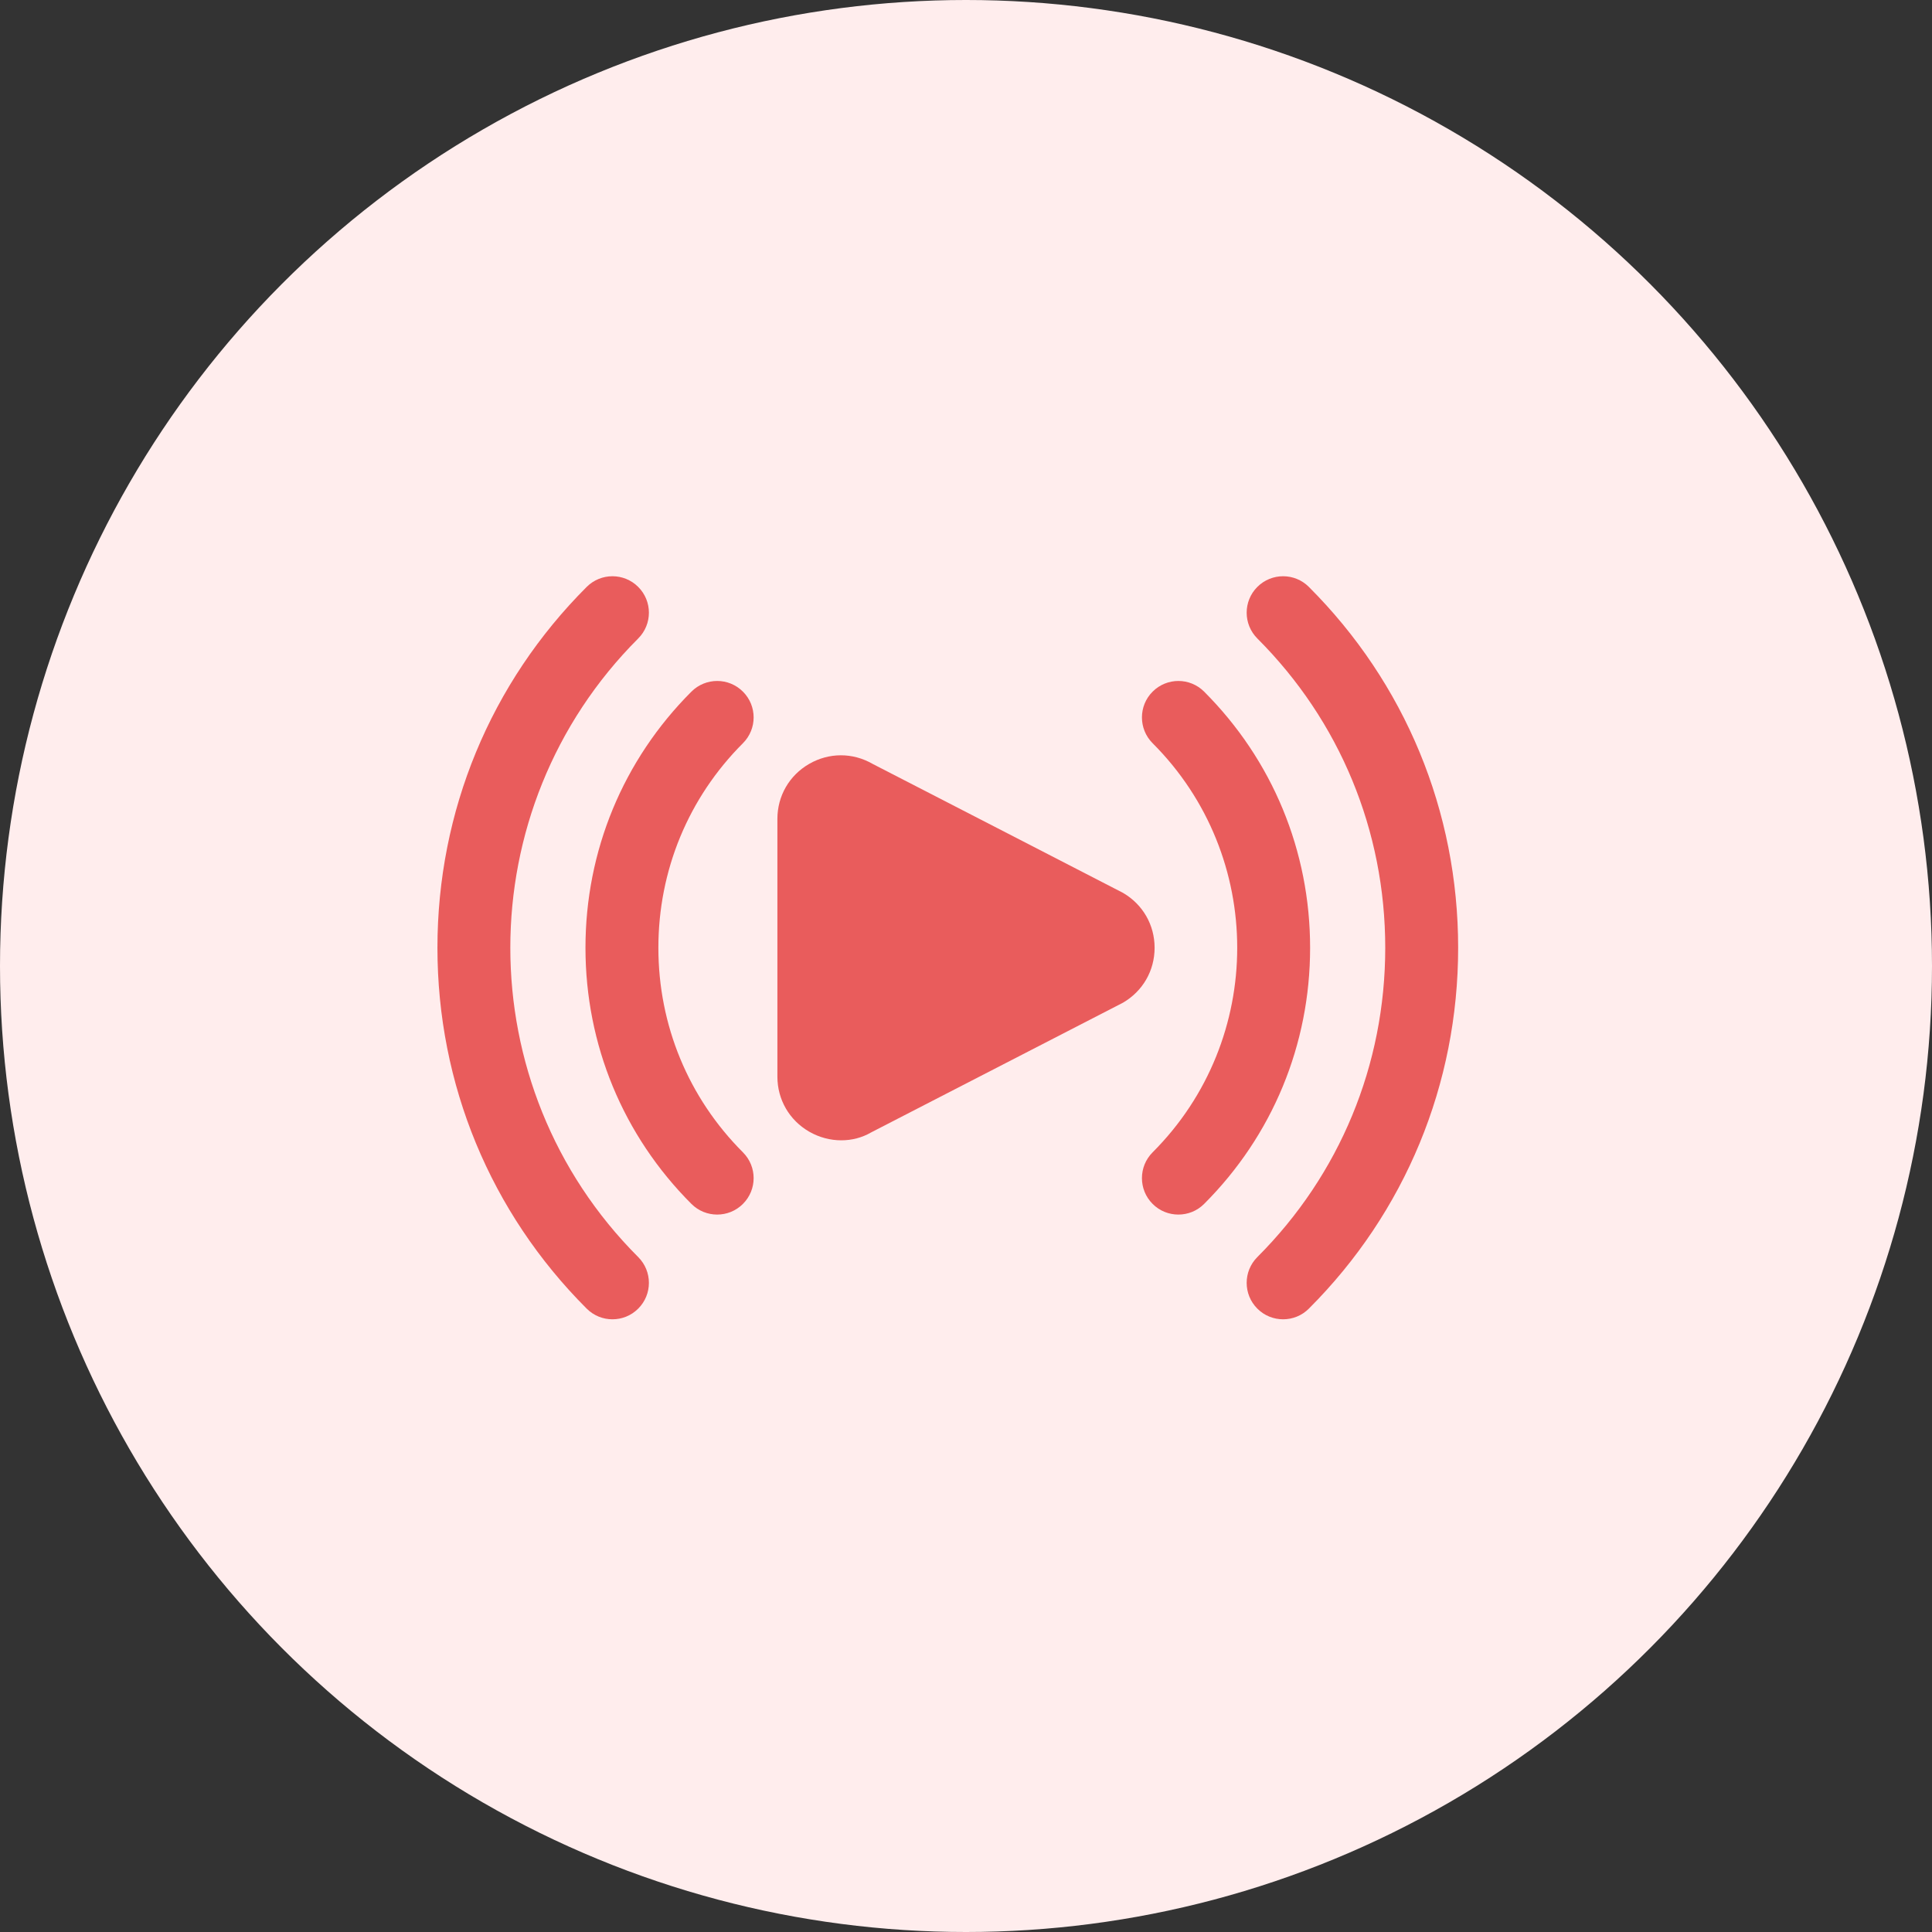 <svg width="53" height="53" viewBox="0 0 53 53" fill="none" xmlns="http://www.w3.org/2000/svg">
<rect x="0" y="0" width="53" height="53" fill="#333333" stroke="none"/>
<circle cx="26.5" cy="26.5" r="26.5" fill="#FFEDED"/>
<path d="M30.804 24.492C30.764 24.468 23.982 20.98 23.939 20.956C23.392 20.64 22.742 20.642 22.197 20.956C21.652 21.271 21.326 21.835 21.326 22.465V29.535C21.326 30.165 21.652 30.728 22.197 31.044C22.475 31.204 22.78 31.282 23.079 31.282C23.367 31.282 23.649 31.21 23.896 31.066L30.804 27.508C31.349 27.192 31.674 26.629 31.674 26C31.674 25.371 31.349 24.808 30.804 24.492Z" fill="#E95C5C"/>
<path d="M35.906 16.101C35.516 15.71 34.883 15.71 34.492 16.101C34.102 16.491 34.102 17.124 34.492 17.515C36.755 19.777 38.001 22.791 38.001 26C38.001 29.209 36.755 32.223 34.492 34.485C34.102 34.876 34.102 35.509 34.492 35.899C34.688 36.095 34.943 36.192 35.199 36.192C35.455 36.192 35.711 36.095 35.906 35.899C38.547 33.26 40.001 29.744 40.001 26C40.001 22.256 38.547 18.74 35.906 16.101Z" fill="#E95C5C"/>
<path d="M33.033 18.974C32.643 18.583 32.01 18.583 31.619 18.974C31.229 19.364 31.229 19.997 31.619 20.388C34.714 23.482 34.714 28.518 31.619 31.612C31.229 32.003 31.229 32.636 31.619 33.026C31.814 33.222 32.07 33.319 32.326 33.319C32.582 33.319 32.838 33.222 33.033 33.026C34.907 31.152 35.94 28.657 35.94 26C35.94 23.343 34.907 20.848 33.033 18.974Z" fill="#E95C5C"/>
<path d="M17.508 17.515C17.899 17.124 17.899 16.491 17.508 16.101C17.118 15.71 16.485 15.71 16.094 16.101C13.454 18.74 12 22.257 12 26C12 29.743 13.454 33.26 16.094 35.899C16.29 36.095 16.545 36.192 16.801 36.192C17.057 36.192 17.313 36.095 17.508 35.899C17.899 35.509 17.899 34.876 17.508 34.485C12.83 29.807 12.83 22.193 17.508 17.515Z" fill="#E95C5C"/>
<path d="M20.381 18.974C19.991 18.583 19.358 18.583 18.967 18.974C17.093 20.848 16.061 23.343 16.061 26C16.061 28.657 17.093 31.152 18.967 33.026C19.163 33.222 19.419 33.319 19.674 33.319C19.93 33.319 20.186 33.222 20.381 33.026C20.772 32.636 20.772 32.003 20.381 31.612C18.885 30.116 18.061 28.123 18.061 26C18.061 23.877 18.885 21.884 20.381 20.388C20.772 19.997 20.772 19.364 20.381 18.974Z" fill="#E95C5C"/>
</svg>
